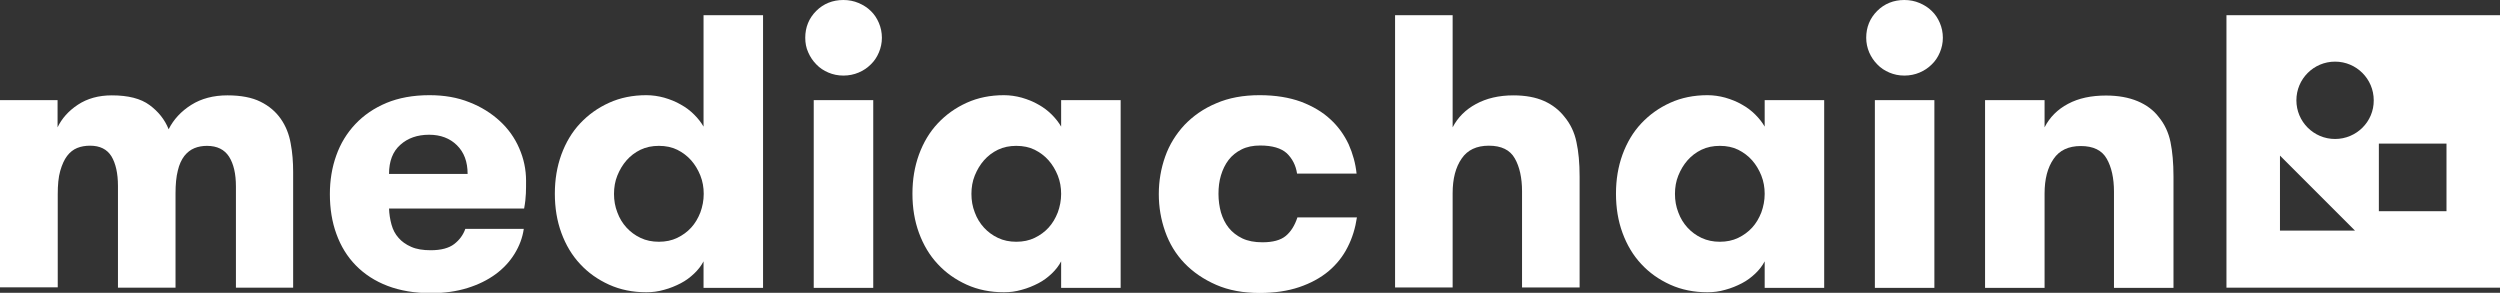 <?xml version="1.0"?>

<!-- Generator: Adobe Illustrator 19.1.0, SVG Export Plug-In . SVG Version: 6.00 Build 0)  -->
<svg version="1.1" id="Layer_1" xmlns="http://www.w3.org/2000/svg" xmlns:xlink="http://www.w3.org/1999/xlink" x="0px" y="0px" viewBox="0 0 1415.7 165.8" style="enable-background:new 0 0 1415.7 165.8;" xml:space="preserve" width="1415.7" height="165.8">
<rect x="0" y="0" width="1415.7" height="165.8" fill="#333333" stroke="none"/>
<style type="text/css">
	.st0{fill:#FFFFFF;}
</style>
<path class="st0" d="M1260.8,8.6v154.3h154.9V8.6H1260.8z M1291.1,130.6V88.1l42.5,42.5H1291.1z M1322.3,78.7
	c-12.1,0-21.9-9.8-21.9-21.9c0-12.1,9.8-21.9,21.9-21.9c12.1,0,21.9,9.8,21.9,21.9C1344.3,68.9,1334.4,78.7,1322.3,78.7z
	 M1385.4,119.6h-38.3V81.3h38.3V119.6z"></path>
<path class="st0" d="M133.6,162.9v-57.3c0-7.2-1.3-12.8-3.9-16.9c-2.6-4-6.7-6.1-12.5-6.1c-2.5,0-4.9,0.4-7.1,1.3s-4.1,2.4-5.7,4.4
	c-1.6,2.1-2.9,4.8-3.7,8.3c-0.9,3.5-1.3,7.8-1.3,12.9v53.4H66.8v-57.6c0-7.2-1.3-12.8-3.7-16.8c-2.5-4-6.5-6-12.1-6
	c-2.6,0-5.1,0.4-7.3,1.3c-2.2,0.9-4.1,2.4-5.7,4.5c-1.6,2.1-2.9,5-3.9,8.5c-1,3.5-1.4,7.9-1.4,13.2v52.7H0V56.7h32.6v15.4
	c2.4-5,6.2-9.3,11.5-12.8c5.3-3.5,11.7-5.3,19.2-5.3c9.3,0,16.4,1.8,21.4,5.5c5,3.7,8.6,8.2,10.8,13.7c2.8-5.6,7.1-10.2,12.8-13.8
	c5.7-3.6,12.6-5.4,20.5-5.4c7.6,0,13.9,1.2,18.7,3.6c4.9,2.4,8.7,5.7,11.5,9.7c2.8,4,4.7,8.7,5.6,13.9c1,5.2,1.4,10.6,1.4,16.2v65.5
	H133.6z"></path>
<path class="st0" d="M220.3,118c0.1,3.2,0.6,6.3,1.4,9.2c0.8,2.9,2.1,5.4,4,7.5c1.8,2.1,4.2,3.8,7.2,5.1c2.9,1.3,6.6,1.9,11,1.9
	c5.9,0,10.3-1.2,13.3-3.5c3-2.3,5.1-5.2,6.3-8.6h33.1c-0.7,5-2.5,9.7-5.2,14.1c-2.7,4.4-6.3,8.3-10.8,11.6
	c-4.5,3.3-9.8,5.9-15.9,7.8c-6.1,1.9-13,2.9-20.6,2.9c-9.3,0-17.5-1.4-24.6-4.1c-7.1-2.7-13.1-6.6-18-11.6c-4.9-5-8.5-10.9-11-17.8
	c-2.5-6.8-3.7-14.4-3.7-22.6c0-7.8,1.2-15.1,3.6-21.8c2.4-6.8,6-12.7,10.8-17.8c4.8-5.1,10.7-9.1,17.6-12c7-2.9,15.1-4.4,24.4-4.4
	c8.4,0,15.9,1.3,22.6,4c6.7,2.6,12.4,6.2,17.2,10.6c4.8,4.4,8.5,9.6,11,15.4c2.6,5.9,3.9,12.1,3.9,18.5c0,2.2,0,4.6-0.1,7.1
	c-0.1,2.5-0.4,5.4-1,8.6H220.3z M243,76.3c-6.6,0-12.1,1.9-16.3,5.7c-4.3,3.8-6.4,9.3-6.4,16.5h44.5c0-6.9-2-12.3-6.1-16.3
	C254.7,78.3,249.5,76.3,243,76.3z"></path>
<path class="st0" d="M398.4,148c-1.3,2.5-3.1,4.8-5.3,6.9c-2.2,2.1-4.7,4-7.6,5.5c-2.9,1.5-6,2.8-9.4,3.7c-3.4,1-6.8,1.4-10.1,1.4
	c-7.6,0-14.7-1.4-21.1-4.3c-6.4-2.9-11.9-6.8-16.4-11.7c-4.6-4.9-8.1-10.8-10.6-17.6c-2.5-6.8-3.7-14.2-3.7-22.2s1.2-15.3,3.7-22.2
	c2.5-6.8,6-12.7,10.6-17.6c4.6-4.9,10-8.8,16.4-11.7c6.4-2.9,13.4-4.3,21.1-4.3c3.4,0,6.8,0.5,10.1,1.4c3.4,1,6.5,2.2,9.4,3.9
	c2.9,1.6,5.4,3.5,7.6,5.7c2.2,2.2,4,4.5,5.3,6.8V8.6h33.7v154.4h-33.7V148z M373.1,136.9c3.8,0,7.3-0.7,10.4-2.2
	c3.1-1.5,5.7-3.4,7.9-5.8c2.2-2.4,3.9-5.3,5.2-8.6c1.2-3.3,1.9-6.8,1.9-10.5c0-3.7-0.6-7.1-1.9-10.4c-1.3-3.2-3-6.1-5.2-8.6
	c-2.2-2.5-4.9-4.5-7.9-6c-3.1-1.5-6.5-2.2-10.4-2.2c-3.8,0-7.3,0.7-10.4,2.2c-3.1,1.5-5.7,3.5-7.9,6c-2.2,2.5-3.9,5.4-5.2,8.6
	c-1.3,3.2-1.9,6.7-1.9,10.4c0,3.7,0.6,7.2,1.9,10.5c1.2,3.3,3,6.2,5.2,8.6c2.2,2.4,4.9,4.4,7.9,5.8
	C365.8,136.2,369.3,136.9,373.1,136.9z"></path>
<path class="st0" d="M456,21.4c0-6,2.1-11.1,6.2-15.2c4.1-4.1,9.3-6.2,15.4-6.2c3.1,0,6,0.6,8.6,1.7s5,2.6,6.9,4.5
	c2,1.9,3.5,4.2,4.6,6.8s1.7,5.4,1.7,8.4c0,2.9-0.6,5.7-1.7,8.3c-1.1,2.6-2.6,4.9-4.6,6.8c-2,2-4.3,3.5-6.9,4.6s-5.5,1.7-8.6,1.7
	c-3.1,0-5.9-0.6-8.5-1.7c-2.6-1.1-4.9-2.6-6.8-4.6c-2-2-3.5-4.3-4.6-6.8C456.5,27.1,456,24.3,456,21.4z M460.8,56.7h33.7v106.3
	h-33.7V56.7z"></path>
<path class="st0" d="M634.6,56.7v106.3h-33.7v-15c-1.3,2.5-3.1,4.8-5.3,6.9c-2.2,2.1-4.7,4-7.6,5.5c-2.9,1.5-6,2.8-9.4,3.7
	c-3.4,1-6.8,1.4-10.1,1.4c-7.6,0-14.7-1.4-21.1-4.3c-6.4-2.9-11.9-6.8-16.4-11.7c-4.6-4.9-8.1-10.8-10.6-17.6
	c-2.5-6.8-3.7-14.2-3.7-22.2s1.2-15.3,3.7-22.2c2.5-6.8,6-12.7,10.6-17.6c4.6-4.9,10-8.8,16.4-11.7c6.4-2.9,13.4-4.3,21.1-4.3
	c3.4,0,6.8,0.5,10.1,1.4c3.4,1,6.5,2.2,9.4,3.9c2.9,1.6,5.4,3.5,7.6,5.7c2.2,2.2,4,4.5,5.3,6.8V56.7H634.6z M575.5,136.9
	c3.8,0,7.3-0.7,10.4-2.2c3.1-1.5,5.7-3.4,7.9-5.8c2.2-2.4,3.9-5.3,5.2-8.6c1.2-3.3,1.9-6.8,1.9-10.5c0-3.7-0.6-7.1-1.9-10.4
	c-1.3-3.2-3-6.1-5.2-8.6c-2.2-2.5-4.9-4.5-7.9-6c-3.1-1.5-6.5-2.2-10.4-2.2c-3.8,0-7.3,0.7-10.4,2.2c-3.1,1.5-5.7,3.5-7.9,6
	c-2.2,2.5-3.9,5.4-5.2,8.6c-1.3,3.2-1.9,6.7-1.9,10.4c0,3.7,0.6,7.2,1.9,10.5c1.2,3.3,3,6.2,5.2,8.6c2.2,2.4,4.9,4.4,7.9,5.8
	C568.2,136.2,571.7,136.9,575.5,136.9z"></path>
<path class="st0" d="M734.5,98.3c-0.7-4.7-2.7-8.5-5.8-11.5c-3.2-2.9-8.2-4.4-15.1-4.4c-4,0-7.5,0.7-10.5,2.2c-3,1.5-5.5,3.5-7.4,6
	c-1.9,2.5-3.3,5.4-4.3,8.7c-1,3.3-1.4,6.8-1.4,10.5c0,3.7,0.5,7.2,1.4,10.5c1,3.3,2.4,6.2,4.4,8.7c2,2.5,4.6,4.5,7.7,6
	c3.2,1.5,6.9,2.2,11.4,2.2c5.9,0,10.3-1.2,13.2-3.6c2.9-2.4,5.1-5.9,6.6-10.5h33.7c-0.9,6-2.6,11.7-5.3,16.9
	c-2.6,5.2-6.2,9.7-10.8,13.6c-4.6,3.8-10.1,6.8-16.6,9c-6.5,2.2-14,3.3-22.4,3.3c-9.3,0-17.5-1.5-24.6-4.6
	c-7.1-3.1-13.1-7.2-18-12.3c-4.9-5.1-8.5-11.1-10.9-17.9c-2.4-6.8-3.6-13.8-3.6-21.2c0-7.3,1.2-14.4,3.6-21.2
	c2.4-6.8,6.1-12.7,10.9-17.9c4.9-5.1,10.8-9.3,18-12.3c7.1-3.1,15.3-4.6,24.6-4.6c9,0,16.8,1.3,23.4,3.7c6.6,2.5,12.2,5.8,16.6,9.9
	c4.5,4.1,7.9,8.9,10.4,14.2c2.4,5.4,3.9,10.9,4.5,16.6H734.5z"></path>
<path class="st0" d="M790,8.6h32.6v63.5c2.9-5.6,7.3-10,13.2-13.2c5.9-3.2,12.9-4.9,21.2-4.9c6.9,0,12.7,1.1,17.4,3.2
	c4.7,2.1,8.5,5.1,11.5,8.9c3.4,4.1,5.7,8.9,6.8,14.3c1.2,5.4,1.8,12,1.8,19.6v62.8h-32.6v-54.5c0-7.6-1.4-13.9-4.1-18.6
	c-2.7-4.8-7.6-7.2-14.7-7.2c-6.9,0-12.1,2.4-15.4,7.3c-3.4,4.9-5.1,11.4-5.1,19.6v53.4H790V8.6z"></path>
<path class="st0" d="M1033,56.7v106.3h-33.7v-15c-1.3,2.5-3.1,4.8-5.3,6.9c-2.2,2.1-4.7,4-7.6,5.5c-2.9,1.5-6,2.8-9.4,3.7
	c-3.4,1-6.8,1.4-10.1,1.4c-7.6,0-14.7-1.4-21.1-4.3c-6.4-2.9-11.9-6.8-16.4-11.7c-4.6-4.9-8.1-10.8-10.6-17.6
	c-2.5-6.8-3.7-14.2-3.7-22.2s1.2-15.3,3.7-22.2c2.5-6.8,6-12.7,10.6-17.6c4.6-4.9,10-8.8,16.4-11.7c6.4-2.9,13.4-4.3,21.1-4.3
	c3.4,0,6.8,0.5,10.1,1.4c3.4,1,6.5,2.2,9.4,3.9c2.9,1.6,5.4,3.5,7.6,5.7c2.2,2.2,4,4.5,5.3,6.8V56.7H1033z M973.9,136.9
	c3.8,0,7.3-0.7,10.4-2.2c3.1-1.5,5.7-3.4,7.9-5.8c2.2-2.4,3.9-5.3,5.2-8.6c1.2-3.3,1.9-6.8,1.9-10.5c0-3.7-0.6-7.1-1.9-10.4
	c-1.3-3.2-3-6.1-5.2-8.6c-2.2-2.5-4.9-4.5-7.9-6c-3.1-1.5-6.5-2.2-10.4-2.2c-3.8,0-7.3,0.7-10.4,2.2c-3.1,1.5-5.7,3.5-7.9,6
	c-2.2,2.5-3.9,5.4-5.2,8.6c-1.3,3.2-1.9,6.7-1.9,10.4c0,3.7,0.6,7.2,1.9,10.5c1.2,3.3,3,6.2,5.2,8.6c2.2,2.4,4.9,4.4,7.9,5.8
	C966.7,136.2,970.1,136.9,973.9,136.9z"></path>
<path class="st0" d="M1056.8,21.4c0-6,2.1-11.1,6.2-15.2c4.1-4.1,9.3-6.2,15.4-6.2c3.1,0,6,0.6,8.6,1.7s5,2.6,6.9,4.5
	c2,1.9,3.5,4.2,4.6,6.8s1.7,5.4,1.7,8.4c0,2.9-0.6,5.7-1.7,8.3c-1.1,2.6-2.6,4.9-4.6,6.8c-2,2-4.3,3.5-6.9,4.6s-5.5,1.7-8.6,1.7
	c-3.1,0-5.9-0.6-8.5-1.7c-2.6-1.1-4.9-2.6-6.8-4.6c-2-2-3.5-4.3-4.6-6.8C1057.4,27.1,1056.8,24.3,1056.8,21.4z M1061.7,56.7h33.7
	v106.3h-33.7V56.7z"></path>
<path class="st0" d="M1124.1,56.7h33.7v15.4c2.9-5.7,7.4-10.2,13.3-13.3c6-3.2,13.1-4.7,21.5-4.7c6.9,0,12.9,1.1,17.9,3.2
	c5,2.1,9,5.1,11.9,8.9c3.4,4.1,5.6,8.9,6.7,14.2c1.1,5.4,1.7,11.9,1.7,19.5v63.1h-33.7v-54.5c0-7.6-1.4-13.9-4.1-18.6
	c-2.7-4.8-7.6-7.2-14.7-7.2c-6.9,0-12.1,2.4-15.4,7.3c-3.4,4.9-5.1,11.4-5.1,19.6v53.4h-33.7V56.7z"></path>
</svg>
